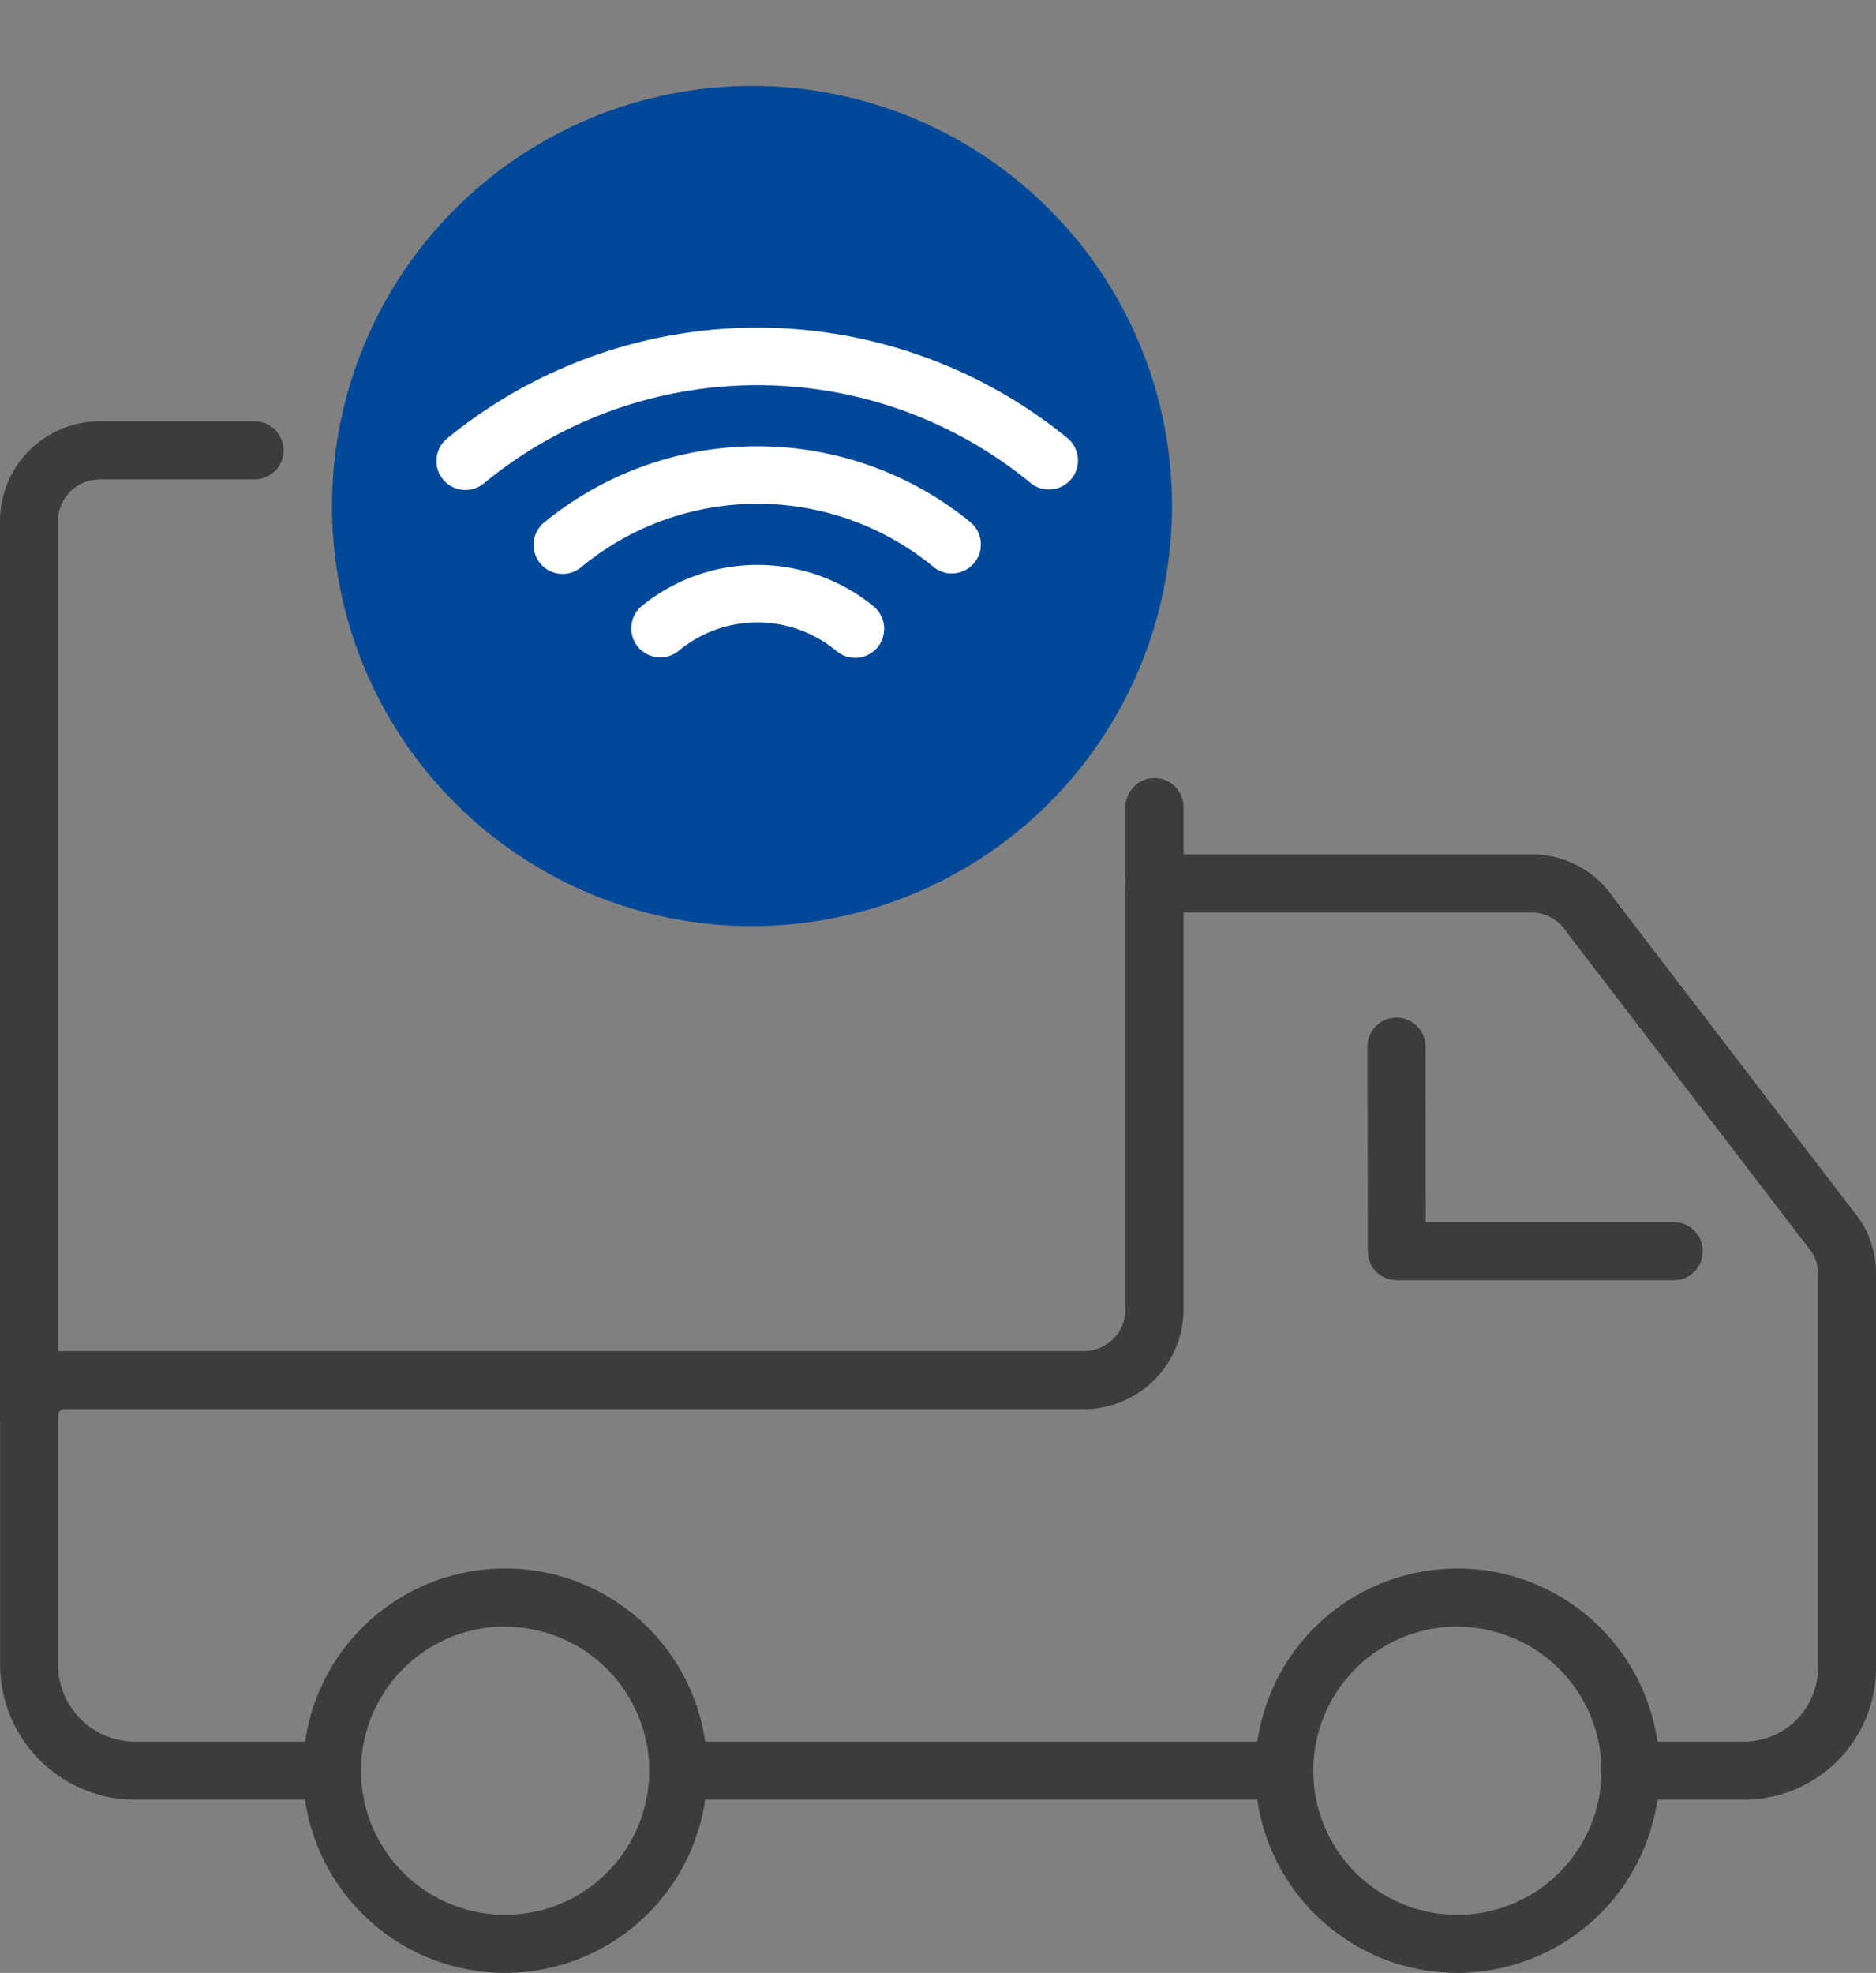 <svg xmlns="http://www.w3.org/2000/svg" width="48.473" height="50.971" viewBox="0 0 48.473 50.971">
  <rect x="0" y="0" width="48.473" height="50.971" fill="#808080" stroke="none"/>
  <g id="Groupe_14766" data-name="Groupe 14766" transform="translate(-470.027 -3619.372)">
    <g id="Groupe_14763" data-name="Groupe 14763">
      <path id="Tracé_53636" data-name="Tracé 53636" d="M507.685,3670.343a5.224,5.224,0,1,1,5.223-5.224A5.23,5.23,0,0,1,507.685,3670.343Zm0-8.948a3.724,3.724,0,1,0,3.723,3.724A3.728,3.728,0,0,0,507.685,3661.4Z" fill="#3a3c3d"/>
      <path id="Tracé_53637" data-name="Tracé 53637" d="M483.08,3670.343a5.224,5.224,0,1,1,5.223-5.224A5.23,5.23,0,0,1,483.08,3670.343Zm0-8.948a3.724,3.724,0,1,0,3.723,3.724A3.728,3.728,0,0,0,483.08,3661.4Z" fill="#3a3c3d"/>
      <path id="Tracé_53638" data-name="Tracé 53638" d="M513.276,3652.448h-7.157a.749.749,0,0,1-.75-.749l-.009-5.285a.751.751,0,0,1,.749-.751h0a.749.749,0,0,1,.75.749l.008,4.536h6.408a.75.75,0,0,1,0,1.5Z" fill="#3a3c3d"/>
      <path id="Tracé_53639" data-name="Tracé 53639" d="M515.066,3665.869h-2.908a.75.75,0,1,1,0-1.5h2.908a1.913,1.913,0,0,0,1.934-1.886v-10.22a1.025,1.025,0,0,0-.154-.534l-6.322-8.252a1.109,1.109,0,0,0-.925-.532h-9.744a.75.75,0,0,1,0-1.5H509.6a2.555,2.555,0,0,1,2.15,1.168l6.328,8.263a2.541,2.541,0,0,1,.423,1.387v10.22A3.414,3.414,0,0,1,515.066,3665.869Z" fill="#3a3c3d"/>
      <path id="Tracé_53640" data-name="Tracé 53640" d="M503.211,3665.869H487.553a.75.75,0,0,1,0-1.5h15.658a.75.75,0,1,1,0,1.5Z" fill="#3a3c3d"/>
      <path id="Tracé_53641" data-name="Tracé 53641" d="M478.606,3665.869h-5.1a3.493,3.493,0,0,1-3.476-3.5v-6.424a1.665,1.665,0,0,1,1.659-1.667h26.352a1.078,1.078,0,0,0,1.067-1.086v-12.968a.75.75,0,0,1,1.5,0v12.968a2.579,2.579,0,0,1-2.567,2.586H471.686a.167.167,0,0,0-.159.167v6.424a1.991,1.991,0,0,0,1.976,2h5.1a.75.75,0,0,1,0,1.5Z" fill="#3a3c3d"/>
      <path id="Tracé_53642" data-name="Tracé 53642" d="M470.777,3656.692a.75.75,0,0,1-.75-.75v-23.1a2.579,2.579,0,0,1,2.567-2.585h4.011a.75.75,0,0,1,0,1.5h-4.011a1.078,1.078,0,0,0-1.067,1.085v23.1A.75.75,0,0,1,470.777,3656.692Z" fill="#3a3c3d"/>
    </g>
    <g id="Groupe_14765" data-name="Groupe 14765">
      <circle id="Ellipse_844" data-name="Ellipse 844" cx="10.853" cy="10.853" r="10.853" transform="translate(476.385 3640.487) rotate(-76.595)" fill="#004899"/>
      <g id="Groupe_14764" data-name="Groupe 14764">
        <path id="Tracé_53643" data-name="Tracé 53643" d="M487.089,3636.355a.749.749,0,0,1-.49-1.317,4.736,4.736,0,0,1,6,0,.75.75,0,1,1-.98,1.135,3.192,3.192,0,0,0-4.041,0A.743.743,0,0,1,487.089,3636.355Z" fill="#fff"/>
        <path id="Tracé_53644" data-name="Tracé 53644" d="M494.62,3634.187a.742.742,0,0,1-.49-.182,7.154,7.154,0,0,0-9.062,0,.75.75,0,1,1-.98-1.135,8.7,8.7,0,0,1,11.022,0,.749.749,0,0,1-.49,1.317Z" fill="#fff"/>
        <path id="Tracé_53645" data-name="Tracé 53645" d="M497.13,3632.019a.745.745,0,0,1-.49-.182,11.117,11.117,0,0,0-14.082,0,.75.75,0,1,1-.98-1.135,12.662,12.662,0,0,1,16.043,0,.75.75,0,0,1-.491,1.317Z" fill="#fff"/>
      </g>
    </g>
  </g>
</svg>
